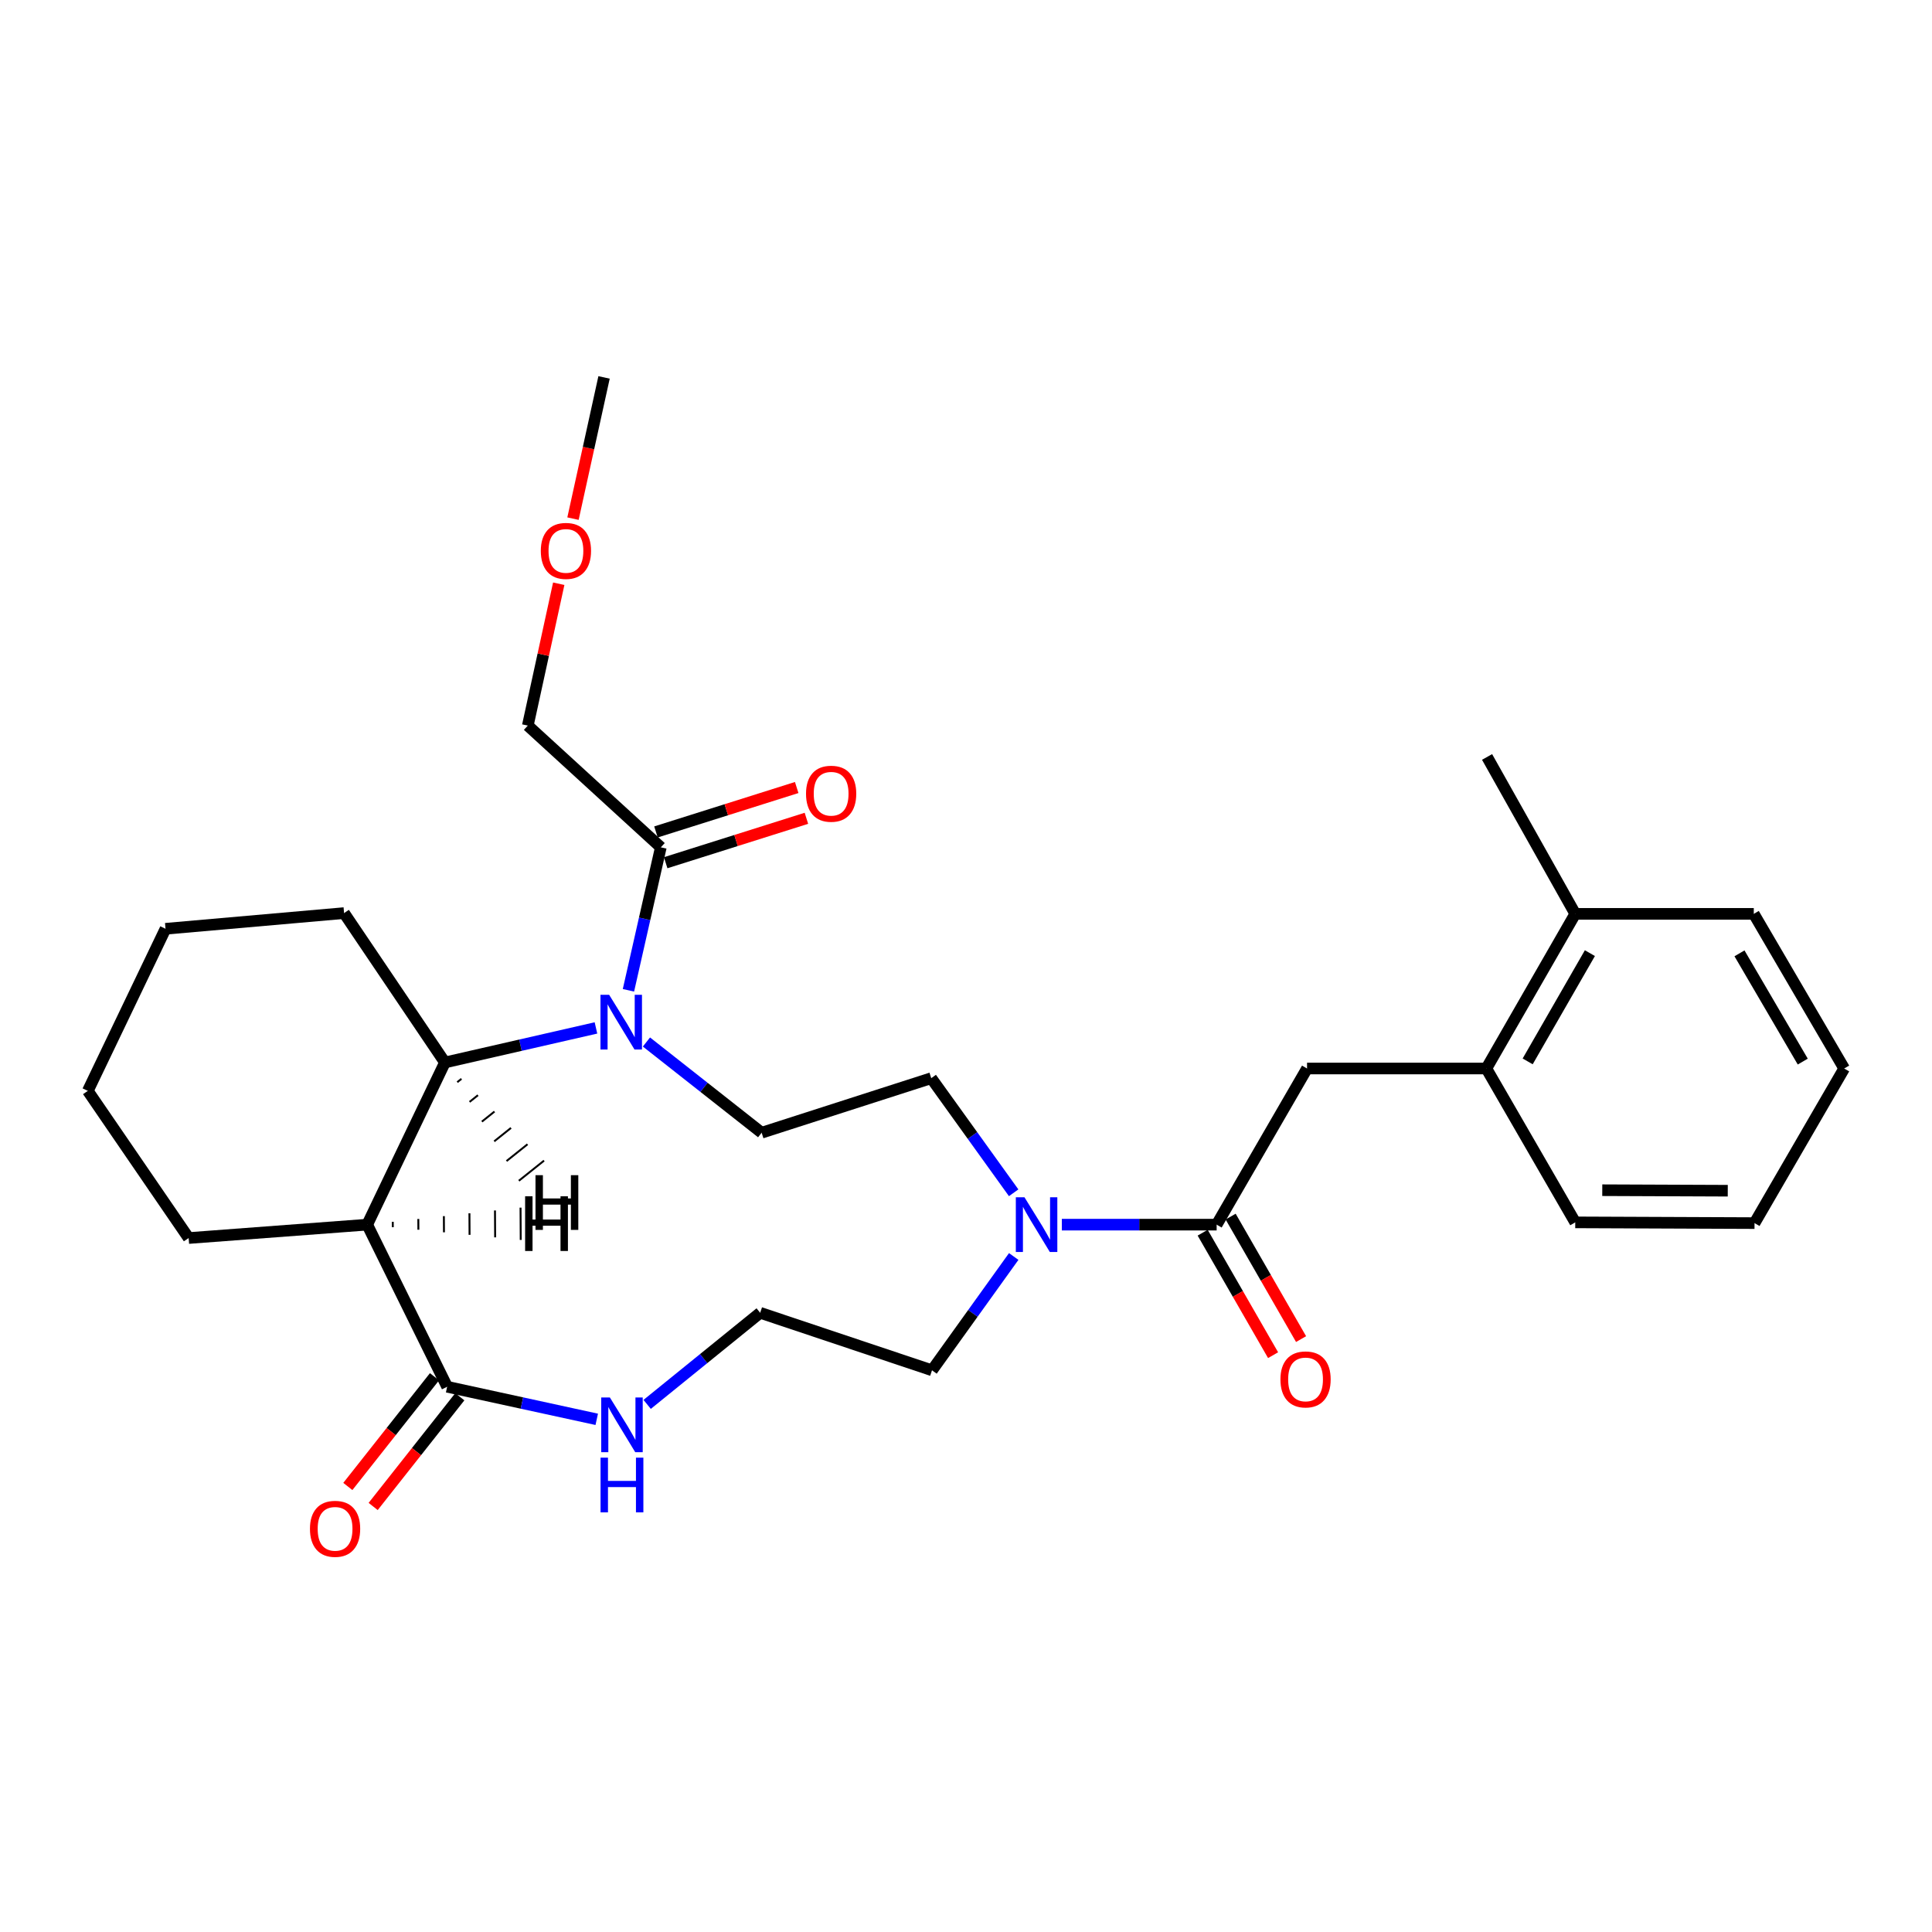<?xml version='1.0' encoding='iso-8859-1'?>
<svg version='1.1' baseProfile='full'
              xmlns='http://www.w3.org/2000/svg'
                      xmlns:rdkit='http://www.rdkit.org/xml'
                      xmlns:xlink='http://www.w3.org/1999/xlink'
                  xml:space='preserve'
width='1000px' height='1000px' viewBox='0 0 1000 1000'>
<!-- END OF HEADER -->
<rect style='opacity:1.0;fill:#FFFFFF;stroke:none' width='1000' height='1000' x='0' y='0'> </rect>
<path class='bond-1' d='M 308.467,532.053 L 269.38,540.994' style='fill:none;fill-rule:evenodd;stroke:#0000FF;stroke-width:6px;stroke-linecap:butt;stroke-linejoin:miter;stroke-opacity:1' />
<path class='bond-1' d='M 269.38,540.994 L 230.293,549.935' style='fill:none;fill-rule:evenodd;stroke:#000000;stroke-width:6px;stroke-linecap:butt;stroke-linejoin:miter;stroke-opacity:1' />
<path class='bond-5' d='M 325.28,512.582 L 333.66,475.58' style='fill:none;fill-rule:evenodd;stroke:#0000FF;stroke-width:6px;stroke-linecap:butt;stroke-linejoin:miter;stroke-opacity:1' />
<path class='bond-5' d='M 333.66,475.58 L 342.04,438.577' style='fill:none;fill-rule:evenodd;stroke:#000000;stroke-width:6px;stroke-linecap:butt;stroke-linejoin:miter;stroke-opacity:1' />
<path class='bond-6' d='M 334.6,539.341 L 364.415,562.82' style='fill:none;fill-rule:evenodd;stroke:#0000FF;stroke-width:6px;stroke-linecap:butt;stroke-linejoin:miter;stroke-opacity:1' />
<path class='bond-6' d='M 364.415,562.82 L 394.23,586.299' style='fill:none;fill-rule:evenodd;stroke:#000000;stroke-width:6px;stroke-linecap:butt;stroke-linejoin:miter;stroke-opacity:1' />
<path class='bond-0' d='M 190.067,633.876 L 230.293,549.935' style='fill:none;fill-rule:evenodd;stroke:#000000;stroke-width:6px;stroke-linecap:butt;stroke-linejoin:miter;stroke-opacity:1' />
<path class='bond-3' d='M 190.067,633.876 L 231.444,717.779' style='fill:none;fill-rule:evenodd;stroke:#000000;stroke-width:6px;stroke-linecap:butt;stroke-linejoin:miter;stroke-opacity:1' />
<path class='bond-16' d='M 190.067,633.876 L 97.644,640.809' style='fill:none;fill-rule:evenodd;stroke:#000000;stroke-width:6px;stroke-linecap:butt;stroke-linejoin:miter;stroke-opacity:1' />
<path class='bond-32' d='M 203.311,635.193 L 203.295,632.409' style='fill:none;fill-rule:evenodd;stroke:#000000;stroke-width:1.0px;stroke-linecap:butt;stroke-linejoin:miter;stroke-opacity:1' />
<path class='bond-32' d='M 216.554,636.511 L 216.522,630.942' style='fill:none;fill-rule:evenodd;stroke:#000000;stroke-width:1.0px;stroke-linecap:butt;stroke-linejoin:miter;stroke-opacity:1' />
<path class='bond-32' d='M 229.797,637.829 L 229.75,629.475' style='fill:none;fill-rule:evenodd;stroke:#000000;stroke-width:1.0px;stroke-linecap:butt;stroke-linejoin:miter;stroke-opacity:1' />
<path class='bond-32' d='M 243.04,639.146 L 242.977,628.009' style='fill:none;fill-rule:evenodd;stroke:#000000;stroke-width:1.0px;stroke-linecap:butt;stroke-linejoin:miter;stroke-opacity:1' />
<path class='bond-32' d='M 256.283,640.464 L 256.205,626.542' style='fill:none;fill-rule:evenodd;stroke:#000000;stroke-width:1.0px;stroke-linecap:butt;stroke-linejoin:miter;stroke-opacity:1' />
<path class='bond-32' d='M 269.526,641.781 L 269.432,625.075' style='fill:none;fill-rule:evenodd;stroke:#000000;stroke-width:1.0px;stroke-linecap:butt;stroke-linejoin:miter;stroke-opacity:1' />
<path class='bond-18' d='M 230.293,549.935 L 178.094,472.612' style='fill:none;fill-rule:evenodd;stroke:#000000;stroke-width:6px;stroke-linecap:butt;stroke-linejoin:miter;stroke-opacity:1' />
<path class='bond-33' d='M 236.669,560.14 L 238.844,558.402' style='fill:none;fill-rule:evenodd;stroke:#000000;stroke-width:1.0px;stroke-linecap:butt;stroke-linejoin:miter;stroke-opacity:1' />
<path class='bond-33' d='M 243.045,570.345 L 247.394,566.868' style='fill:none;fill-rule:evenodd;stroke:#000000;stroke-width:1.0px;stroke-linecap:butt;stroke-linejoin:miter;stroke-opacity:1' />
<path class='bond-33' d='M 249.421,580.551 L 255.945,575.335' style='fill:none;fill-rule:evenodd;stroke:#000000;stroke-width:1.0px;stroke-linecap:butt;stroke-linejoin:miter;stroke-opacity:1' />
<path class='bond-33' d='M 255.797,590.756 L 264.496,583.801' style='fill:none;fill-rule:evenodd;stroke:#000000;stroke-width:1.0px;stroke-linecap:butt;stroke-linejoin:miter;stroke-opacity:1' />
<path class='bond-33' d='M 262.173,600.961 L 273.047,592.268' style='fill:none;fill-rule:evenodd;stroke:#000000;stroke-width:1.0px;stroke-linecap:butt;stroke-linejoin:miter;stroke-opacity:1' />
<path class='bond-33' d='M 268.549,611.166 L 281.598,600.734' style='fill:none;fill-rule:evenodd;stroke:#000000;stroke-width:1.0px;stroke-linecap:butt;stroke-linejoin:miter;stroke-opacity:1' />
<path class='bond-2' d='M 629.735,633.876 L 589.668,633.876' style='fill:none;fill-rule:evenodd;stroke:#000000;stroke-width:6px;stroke-linecap:butt;stroke-linejoin:miter;stroke-opacity:1' />
<path class='bond-2' d='M 589.668,633.876 L 549.602,633.876' style='fill:none;fill-rule:evenodd;stroke:#0000FF;stroke-width:6px;stroke-linecap:butt;stroke-linejoin:miter;stroke-opacity:1' />
<path class='bond-7' d='M 629.735,633.876 L 676.522,553.054' style='fill:none;fill-rule:evenodd;stroke:#000000;stroke-width:6px;stroke-linecap:butt;stroke-linejoin:miter;stroke-opacity:1' />
<path class='bond-11' d='M 622.494,638.04 L 640.721,669.738' style='fill:none;fill-rule:evenodd;stroke:#000000;stroke-width:6px;stroke-linecap:butt;stroke-linejoin:miter;stroke-opacity:1' />
<path class='bond-11' d='M 640.721,669.738 L 658.949,701.436' style='fill:none;fill-rule:evenodd;stroke:#FF0000;stroke-width:6px;stroke-linecap:butt;stroke-linejoin:miter;stroke-opacity:1' />
<path class='bond-11' d='M 636.976,629.712 L 655.204,661.41' style='fill:none;fill-rule:evenodd;stroke:#000000;stroke-width:6px;stroke-linecap:butt;stroke-linejoin:miter;stroke-opacity:1' />
<path class='bond-11' d='M 655.204,661.41 L 673.432,693.108' style='fill:none;fill-rule:evenodd;stroke:#FF0000;stroke-width:6px;stroke-linecap:butt;stroke-linejoin:miter;stroke-opacity:1' />
<path class='bond-8' d='M 231.444,717.779 L 270.158,726.21' style='fill:none;fill-rule:evenodd;stroke:#000000;stroke-width:6px;stroke-linecap:butt;stroke-linejoin:miter;stroke-opacity:1' />
<path class='bond-8' d='M 270.158,726.21 L 308.873,734.641' style='fill:none;fill-rule:evenodd;stroke:#0000FF;stroke-width:6px;stroke-linecap:butt;stroke-linejoin:miter;stroke-opacity:1' />
<path class='bond-12' d='M 224.888,712.602 L 202.463,740.999' style='fill:none;fill-rule:evenodd;stroke:#000000;stroke-width:6px;stroke-linecap:butt;stroke-linejoin:miter;stroke-opacity:1' />
<path class='bond-12' d='M 202.463,740.999 L 180.037,769.395' style='fill:none;fill-rule:evenodd;stroke:#FF0000;stroke-width:6px;stroke-linecap:butt;stroke-linejoin:miter;stroke-opacity:1' />
<path class='bond-12' d='M 237.999,722.956 L 215.573,751.353' style='fill:none;fill-rule:evenodd;stroke:#000000;stroke-width:6px;stroke-linecap:butt;stroke-linejoin:miter;stroke-opacity:1' />
<path class='bond-12' d='M 215.573,751.353 L 193.148,779.749' style='fill:none;fill-rule:evenodd;stroke:#FF0000;stroke-width:6px;stroke-linecap:butt;stroke-linejoin:miter;stroke-opacity:1' />
<path class='bond-4' d='M 524.669,617.381 L 503.341,587.723' style='fill:none;fill-rule:evenodd;stroke:#0000FF;stroke-width:6px;stroke-linecap:butt;stroke-linejoin:miter;stroke-opacity:1' />
<path class='bond-4' d='M 503.341,587.723 L 482.013,558.066' style='fill:none;fill-rule:evenodd;stroke:#000000;stroke-width:6px;stroke-linecap:butt;stroke-linejoin:miter;stroke-opacity:1' />
<path class='bond-17' d='M 524.699,650.356 L 503.551,679.812' style='fill:none;fill-rule:evenodd;stroke:#0000FF;stroke-width:6px;stroke-linecap:butt;stroke-linejoin:miter;stroke-opacity:1' />
<path class='bond-17' d='M 503.551,679.812 L 482.403,709.268' style='fill:none;fill-rule:evenodd;stroke:#000000;stroke-width:6px;stroke-linecap:butt;stroke-linejoin:miter;stroke-opacity:1' />
<path class='bond-13' d='M 344.555,446.543 L 380.977,435.047' style='fill:none;fill-rule:evenodd;stroke:#000000;stroke-width:6px;stroke-linecap:butt;stroke-linejoin:miter;stroke-opacity:1' />
<path class='bond-13' d='M 380.977,435.047 L 417.398,423.55' style='fill:none;fill-rule:evenodd;stroke:#FF0000;stroke-width:6px;stroke-linecap:butt;stroke-linejoin:miter;stroke-opacity:1' />
<path class='bond-13' d='M 339.526,430.611 L 375.948,419.115' style='fill:none;fill-rule:evenodd;stroke:#000000;stroke-width:6px;stroke-linecap:butt;stroke-linejoin:miter;stroke-opacity:1' />
<path class='bond-13' d='M 375.948,419.115 L 412.369,407.619' style='fill:none;fill-rule:evenodd;stroke:#FF0000;stroke-width:6px;stroke-linecap:butt;stroke-linejoin:miter;stroke-opacity:1' />
<path class='bond-19' d='M 342.04,438.577 L 273.191,375.566' style='fill:none;fill-rule:evenodd;stroke:#000000;stroke-width:6px;stroke-linecap:butt;stroke-linejoin:miter;stroke-opacity:1' />
<path class='bond-10' d='M 394.23,586.299 L 482.013,558.066' style='fill:none;fill-rule:evenodd;stroke:#000000;stroke-width:6px;stroke-linecap:butt;stroke-linejoin:miter;stroke-opacity:1' />
<path class='bond-9' d='M 676.522,553.054 L 769.336,553.054' style='fill:none;fill-rule:evenodd;stroke:#000000;stroke-width:6px;stroke-linecap:butt;stroke-linejoin:miter;stroke-opacity:1' />
<path class='bond-30' d='M 334.97,726.913 L 364.219,703.208' style='fill:none;fill-rule:evenodd;stroke:#0000FF;stroke-width:6px;stroke-linecap:butt;stroke-linejoin:miter;stroke-opacity:1' />
<path class='bond-30' d='M 364.219,703.208 L 393.469,679.503' style='fill:none;fill-rule:evenodd;stroke:#000000;stroke-width:6px;stroke-linecap:butt;stroke-linejoin:miter;stroke-opacity:1' />
<path class='bond-14' d='M 769.336,553.054 L 815.344,473.011' style='fill:none;fill-rule:evenodd;stroke:#000000;stroke-width:6px;stroke-linecap:butt;stroke-linejoin:miter;stroke-opacity:1' />
<path class='bond-14' d='M 790.721,549.373 L 822.927,493.343' style='fill:none;fill-rule:evenodd;stroke:#000000;stroke-width:6px;stroke-linecap:butt;stroke-linejoin:miter;stroke-opacity:1' />
<path class='bond-21' d='M 769.336,553.054 L 815.344,632.697' style='fill:none;fill-rule:evenodd;stroke:#000000;stroke-width:6px;stroke-linecap:butt;stroke-linejoin:miter;stroke-opacity:1' />
<path class='bond-22' d='M 815.344,473.011 L 769.707,391.799' style='fill:none;fill-rule:evenodd;stroke:#000000;stroke-width:6px;stroke-linecap:butt;stroke-linejoin:miter;stroke-opacity:1' />
<path class='bond-23' d='M 815.344,473.011 L 907.758,473.011' style='fill:none;fill-rule:evenodd;stroke:#000000;stroke-width:6px;stroke-linecap:butt;stroke-linejoin:miter;stroke-opacity:1' />
<path class='bond-15' d='M 393.469,679.503 L 482.403,709.268' style='fill:none;fill-rule:evenodd;stroke:#000000;stroke-width:6px;stroke-linecap:butt;stroke-linejoin:miter;stroke-opacity:1' />
<path class='bond-29' d='M 97.644,640.809 L 45.455,564.637' style='fill:none;fill-rule:evenodd;stroke:#000000;stroke-width:6px;stroke-linecap:butt;stroke-linejoin:miter;stroke-opacity:1' />
<path class='bond-26' d='M 178.094,472.612 L 85.671,480.733' style='fill:none;fill-rule:evenodd;stroke:#000000;stroke-width:6px;stroke-linecap:butt;stroke-linejoin:miter;stroke-opacity:1' />
<path class='bond-20' d='M 273.191,375.566 L 281.196,338.853' style='fill:none;fill-rule:evenodd;stroke:#000000;stroke-width:6px;stroke-linecap:butt;stroke-linejoin:miter;stroke-opacity:1' />
<path class='bond-20' d='M 281.196,338.853 L 289.201,302.139' style='fill:none;fill-rule:evenodd;stroke:#FF0000;stroke-width:6px;stroke-linecap:butt;stroke-linejoin:miter;stroke-opacity:1' />
<path class='bond-24' d='M 296.578,268.447 L 304.617,231.898' style='fill:none;fill-rule:evenodd;stroke:#FF0000;stroke-width:6px;stroke-linecap:butt;stroke-linejoin:miter;stroke-opacity:1' />
<path class='bond-24' d='M 304.617,231.898 L 312.656,195.35' style='fill:none;fill-rule:evenodd;stroke:#000000;stroke-width:6px;stroke-linecap:butt;stroke-linejoin:miter;stroke-opacity:1' />
<path class='bond-27' d='M 815.344,632.697 L 908.139,633.078' style='fill:none;fill-rule:evenodd;stroke:#000000;stroke-width:6px;stroke-linecap:butt;stroke-linejoin:miter;stroke-opacity:1' />
<path class='bond-27' d='M 829.331,616.048 L 894.288,616.314' style='fill:none;fill-rule:evenodd;stroke:#000000;stroke-width:6px;stroke-linecap:butt;stroke-linejoin:miter;stroke-opacity:1' />
<path class='bond-31' d='M 907.758,473.011 L 954.545,553.054' style='fill:none;fill-rule:evenodd;stroke:#000000;stroke-width:6px;stroke-linecap:butt;stroke-linejoin:miter;stroke-opacity:1' />
<path class='bond-31' d='M 900.353,493.448 L 933.104,549.478' style='fill:none;fill-rule:evenodd;stroke:#000000;stroke-width:6px;stroke-linecap:butt;stroke-linejoin:miter;stroke-opacity:1' />
<path class='bond-25' d='M 45.455,564.637 L 85.671,480.733' style='fill:none;fill-rule:evenodd;stroke:#000000;stroke-width:6px;stroke-linecap:butt;stroke-linejoin:miter;stroke-opacity:1' />
<path class='bond-28' d='M 908.139,633.078 L 954.545,553.054' style='fill:none;fill-rule:evenodd;stroke:#000000;stroke-width:6px;stroke-linecap:butt;stroke-linejoin:miter;stroke-opacity:1' />
<path  class='atom-0' d='M 315.287 514.901
L 324.567 529.901
Q 325.487 531.381, 326.967 534.061
Q 328.447 536.741, 328.527 536.901
L 328.527 514.901
L 332.287 514.901
L 332.287 543.221
L 328.407 543.221
L 318.447 526.821
Q 317.287 524.901, 316.047 522.701
Q 314.847 520.501, 314.487 519.821
L 314.487 543.221
L 310.807 543.221
L 310.807 514.901
L 315.287 514.901
' fill='#0000FF'/>
<path  class='atom-5' d='M 530.271 619.716
L 539.551 634.716
Q 540.471 636.196, 541.951 638.876
Q 543.431 641.556, 543.511 641.716
L 543.511 619.716
L 547.271 619.716
L 547.271 648.036
L 543.391 648.036
L 533.431 631.636
Q 532.271 629.716, 531.031 627.516
Q 529.831 625.316, 529.471 624.636
L 529.471 648.036
L 525.791 648.036
L 525.791 619.716
L 530.271 619.716
' fill='#0000FF'/>
<path  class='atom-9' d='M 315.668 723.324
L 324.948 738.324
Q 325.868 739.804, 327.348 742.484
Q 328.828 745.164, 328.908 745.324
L 328.908 723.324
L 332.668 723.324
L 332.668 751.644
L 328.788 751.644
L 318.828 735.244
Q 317.668 733.324, 316.428 731.124
Q 315.228 728.924, 314.868 728.244
L 314.868 751.644
L 311.188 751.644
L 311.188 723.324
L 315.668 723.324
' fill='#0000FF'/>
<path  class='atom-9' d='M 310.848 754.476
L 314.688 754.476
L 314.688 766.516
L 329.168 766.516
L 329.168 754.476
L 333.008 754.476
L 333.008 782.796
L 329.168 782.796
L 329.168 769.716
L 314.688 769.716
L 314.688 782.796
L 310.848 782.796
L 310.848 754.476
' fill='#0000FF'/>
<path  class='atom-12' d='M 662.752 713.98
Q 662.752 707.18, 666.112 703.38
Q 669.472 699.58, 675.752 699.58
Q 682.032 699.58, 685.392 703.38
Q 688.752 707.18, 688.752 713.98
Q 688.752 720.86, 685.352 724.78
Q 681.952 728.66, 675.752 728.66
Q 669.512 728.66, 666.112 724.78
Q 662.752 720.9, 662.752 713.98
M 675.752 725.46
Q 680.072 725.46, 682.392 722.58
Q 684.752 719.66, 684.752 713.98
Q 684.752 708.42, 682.392 705.62
Q 680.072 702.78, 675.752 702.78
Q 671.432 702.78, 669.072 705.58
Q 666.752 708.38, 666.752 713.98
Q 666.752 719.7, 669.072 722.58
Q 671.432 725.46, 675.752 725.46
' fill='#FF0000'/>
<path  class='atom-13' d='M 160.435 791.312
Q 160.435 784.512, 163.795 780.712
Q 167.155 776.912, 173.435 776.912
Q 179.715 776.912, 183.075 780.712
Q 186.435 784.512, 186.435 791.312
Q 186.435 798.192, 183.035 802.112
Q 179.635 805.992, 173.435 805.992
Q 167.195 805.992, 163.795 802.112
Q 160.435 798.232, 160.435 791.312
M 173.435 802.792
Q 177.755 802.792, 180.075 799.912
Q 182.435 796.992, 182.435 791.312
Q 182.435 785.752, 180.075 782.952
Q 177.755 780.112, 173.435 780.112
Q 169.115 780.112, 166.755 782.912
Q 164.435 785.712, 164.435 791.312
Q 164.435 797.032, 166.755 799.912
Q 169.115 802.792, 173.435 802.792
' fill='#FF0000'/>
<path  class='atom-14' d='M 417.195 410.832
Q 417.195 404.032, 420.555 400.232
Q 423.915 396.432, 430.195 396.432
Q 436.475 396.432, 439.835 400.232
Q 443.195 404.032, 443.195 410.832
Q 443.195 417.712, 439.795 421.632
Q 436.395 425.512, 430.195 425.512
Q 423.955 425.512, 420.555 421.632
Q 417.195 417.752, 417.195 410.832
M 430.195 422.312
Q 434.515 422.312, 436.835 419.432
Q 439.195 416.512, 439.195 410.832
Q 439.195 405.272, 436.835 402.472
Q 434.515 399.632, 430.195 399.632
Q 425.875 399.632, 423.515 402.432
Q 421.195 405.232, 421.195 410.832
Q 421.195 416.552, 423.515 419.432
Q 425.875 422.312, 430.195 422.312
' fill='#FF0000'/>
<path  class='atom-21' d='M 279.924 285.144
Q 279.924 278.344, 283.284 274.544
Q 286.644 270.744, 292.924 270.744
Q 299.204 270.744, 302.564 274.544
Q 305.924 278.344, 305.924 285.144
Q 305.924 292.024, 302.524 295.944
Q 299.124 299.824, 292.924 299.824
Q 286.684 299.824, 283.284 295.944
Q 279.924 292.064, 279.924 285.144
M 292.924 296.624
Q 297.244 296.624, 299.564 293.744
Q 301.924 290.824, 301.924 285.144
Q 301.924 279.584, 299.564 276.784
Q 297.244 273.944, 292.924 273.944
Q 288.604 273.944, 286.244 276.744
Q 283.924 279.544, 283.924 285.144
Q 283.924 290.864, 286.244 293.744
Q 288.604 296.624, 292.924 296.624
' fill='#FF0000'/>
<path  class='atom-30' d='M 271.8 619.193
L 275.64 619.193
L 275.64 631.233
L 290.12 631.233
L 290.12 619.193
L 293.96 619.193
L 293.96 647.513
L 290.12 647.513
L 290.12 634.433
L 275.64 634.433
L 275.64 647.513
L 271.8 647.513
L 271.8 619.193
' fill='#000000'/>
<path  class='atom-31' d='M 277.168 608.27
L 281.008 608.27
L 281.008 620.31
L 295.488 620.31
L 295.488 608.27
L 299.328 608.27
L 299.328 636.59
L 295.488 636.59
L 295.488 623.51
L 281.008 623.51
L 281.008 636.59
L 277.168 636.59
L 277.168 608.27
' fill='#000000'/>
</svg>
